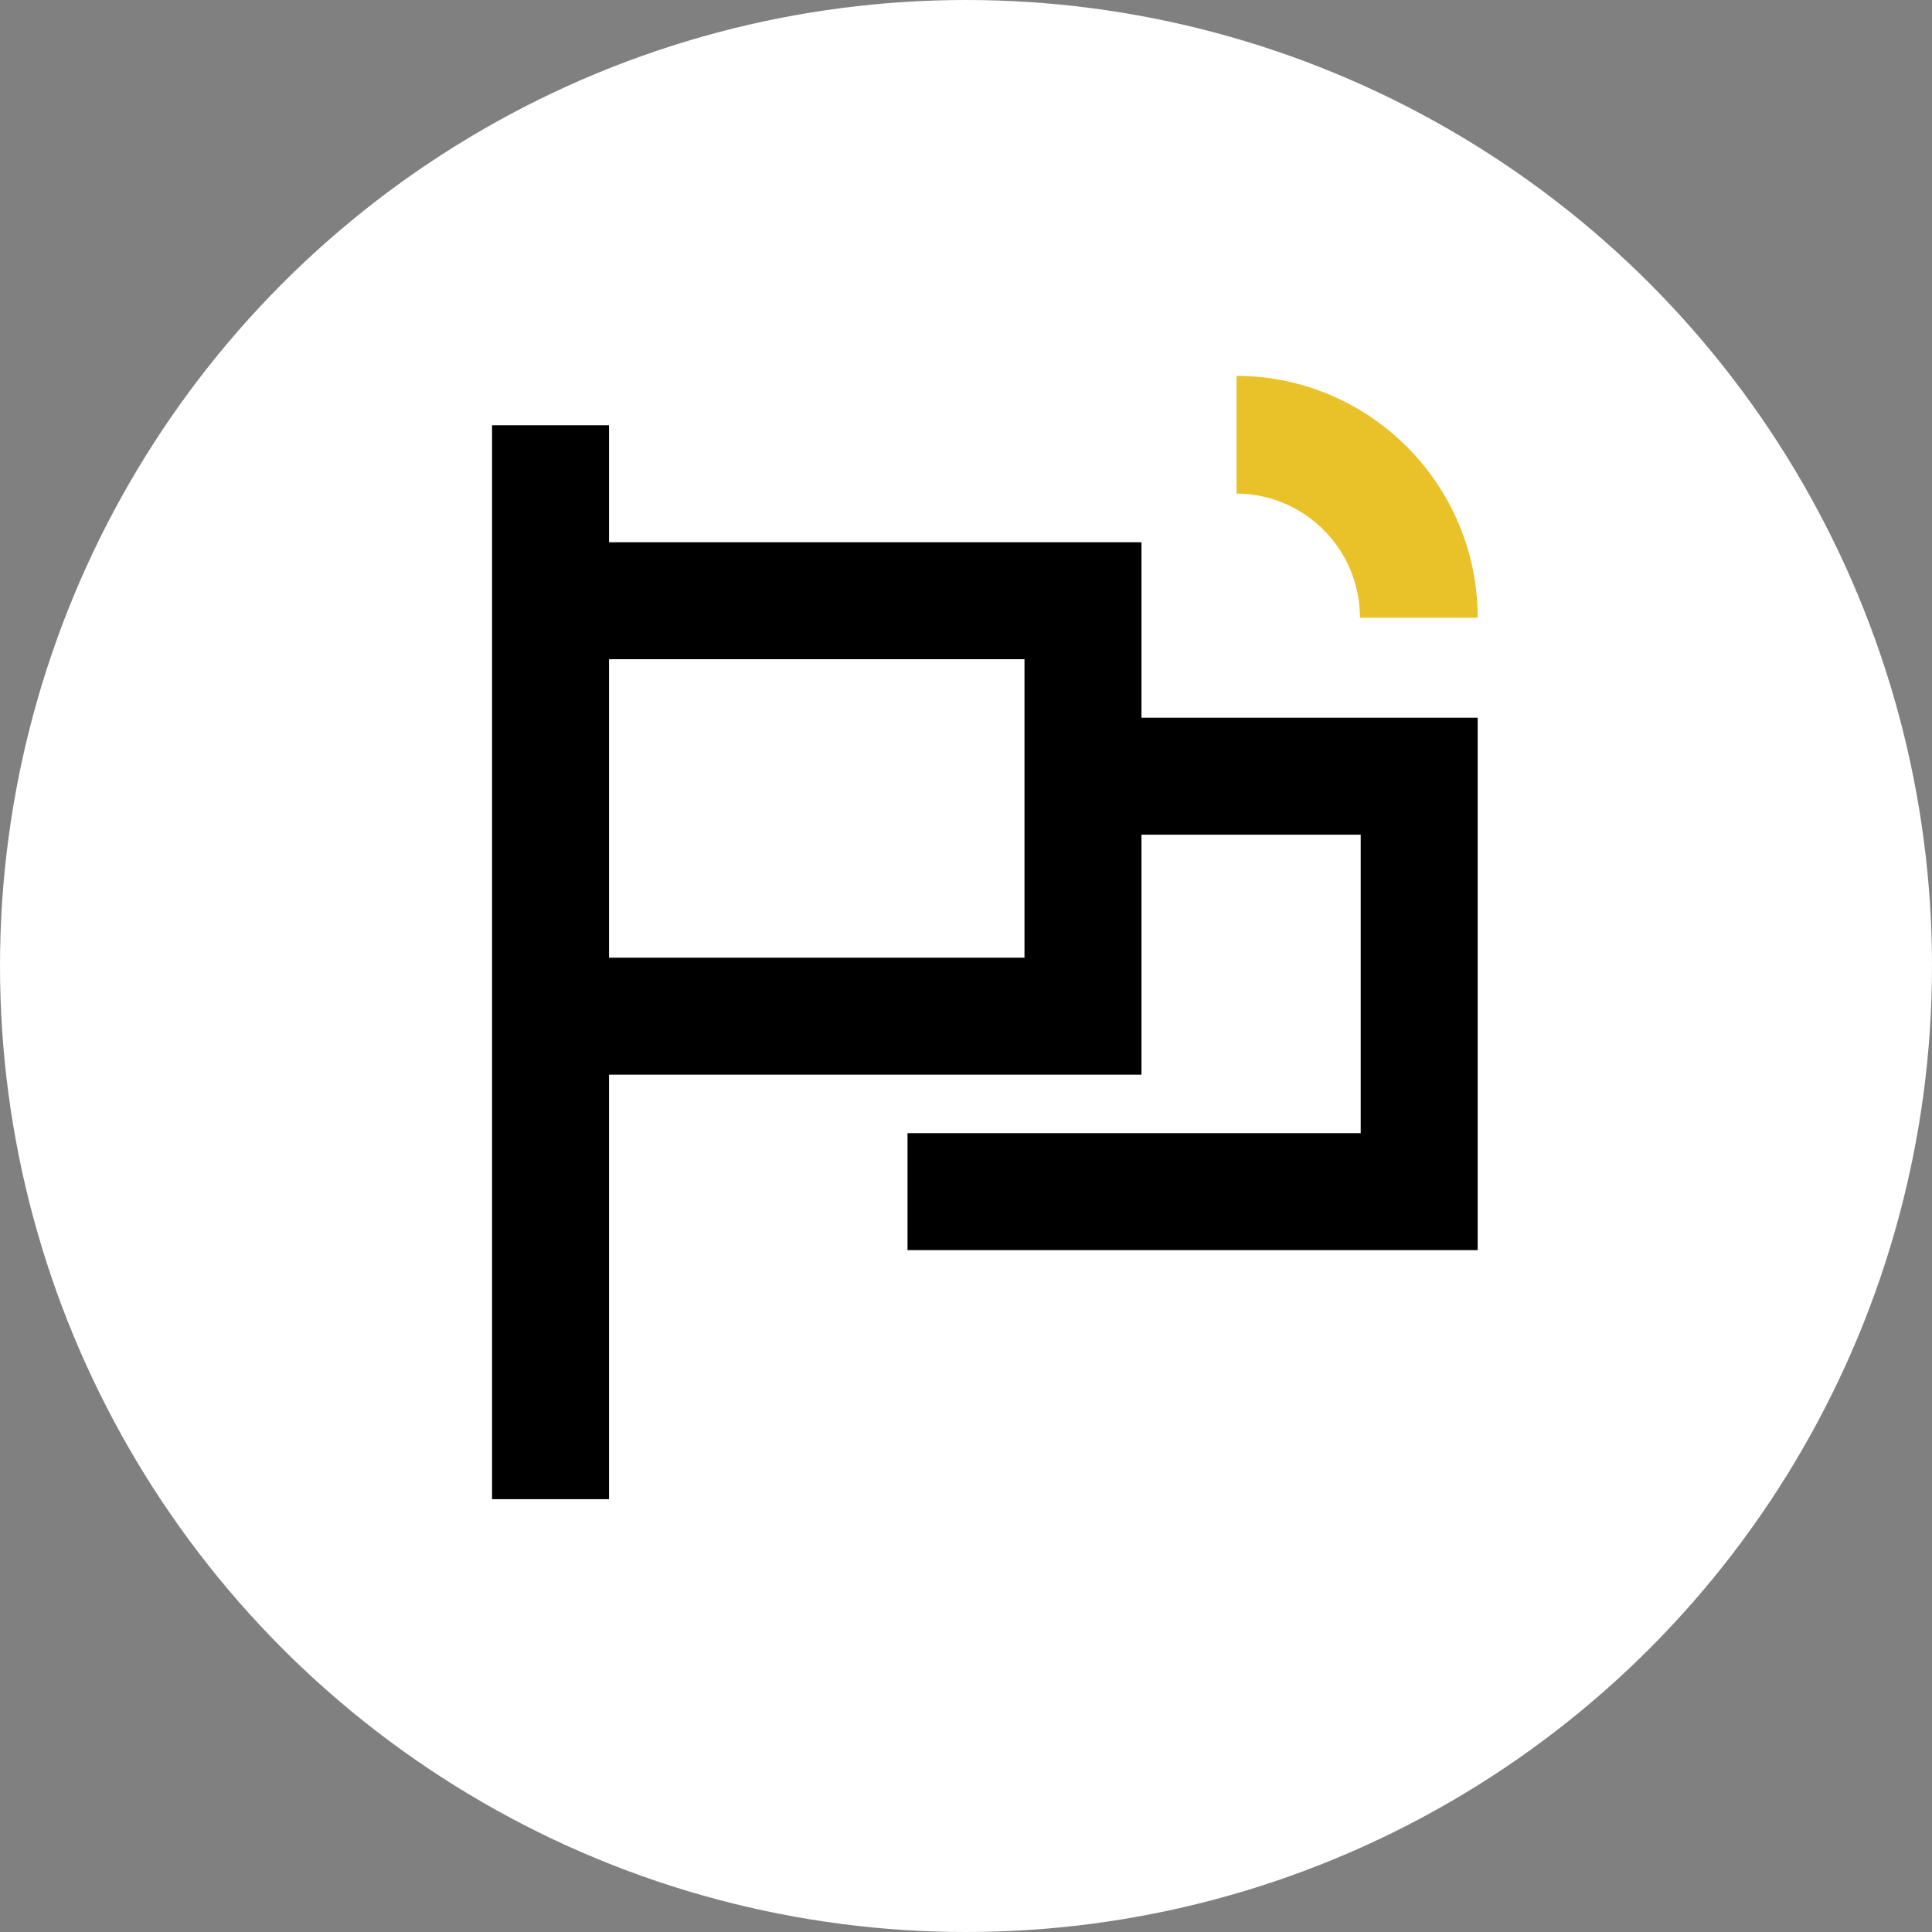 <?xml version="1.0" encoding="utf-8"?>
<!-- Generator: Adobe Illustrator 27.4.0, SVG Export Plug-In . SVG Version: 6.00 Build 0)  -->
<svg version="1.1" id="Calque_1" xmlns="http://www.w3.org/2000/svg" xmlns:xlink="http://www.w3.org/1999/xlink" x="0px" y="0px"
	 viewBox="0 0 512 512" style="enable-background:new 0 0 512 512;" xml:space="preserve">
<rect x="0" y="0" width="512" height="512" fill="#808080" stroke="none"/>
<style type="text/css">
	.st0{fill:#FFFFFF;}
	.st1{fill:#010000;}
	.st2{fill:#E9C22A;}
</style>
<g>
	<circle class="st0" cx="256" cy="256" r="256"/>
</g>
<g>
	<g id="XMLID_00000101093375841860473750000000924945084825574331_">
		<path id="XMLID_00000033369948485417865130000015359599335635178683_" class="st1" d="M312.9,316.1v-1.8c0,0.3,0,0.6,0,0.9
			C312.8,315.5,312.9,315.8,312.9,316.1z"/>
		<path id="XMLID_00000039843316082811325090000003546152257544592571_" class="st1" d="M193.3,157.7c0.3,0,0.6,0,1,0
			c0.3,0,0.6,0,1,0H193.3z"/>
	</g>
</g>
<path d="M130.4,112.6v31v141.1v112.6h31V284.8h141.1v-63.6h58.1v79.1H240.5v31h151.1V190.2h-89.1v-46.5H161.4v-31H130.4z
	 M271.5,174.7v79.1H161.4v-79.1H271.5z"/>
<g id="XMLID_00000127042869375084849800000012603695832370045058_">
	<path id="XMLID_00000152247808516709755700000007213374028072128938_" class="st2" d="M360.4,163.7h31.2c0-35.3-28.6-64-63.9-64.1
		v31.2C345.8,130.9,360.4,145.6,360.4,163.7"/>
</g>
</svg>
